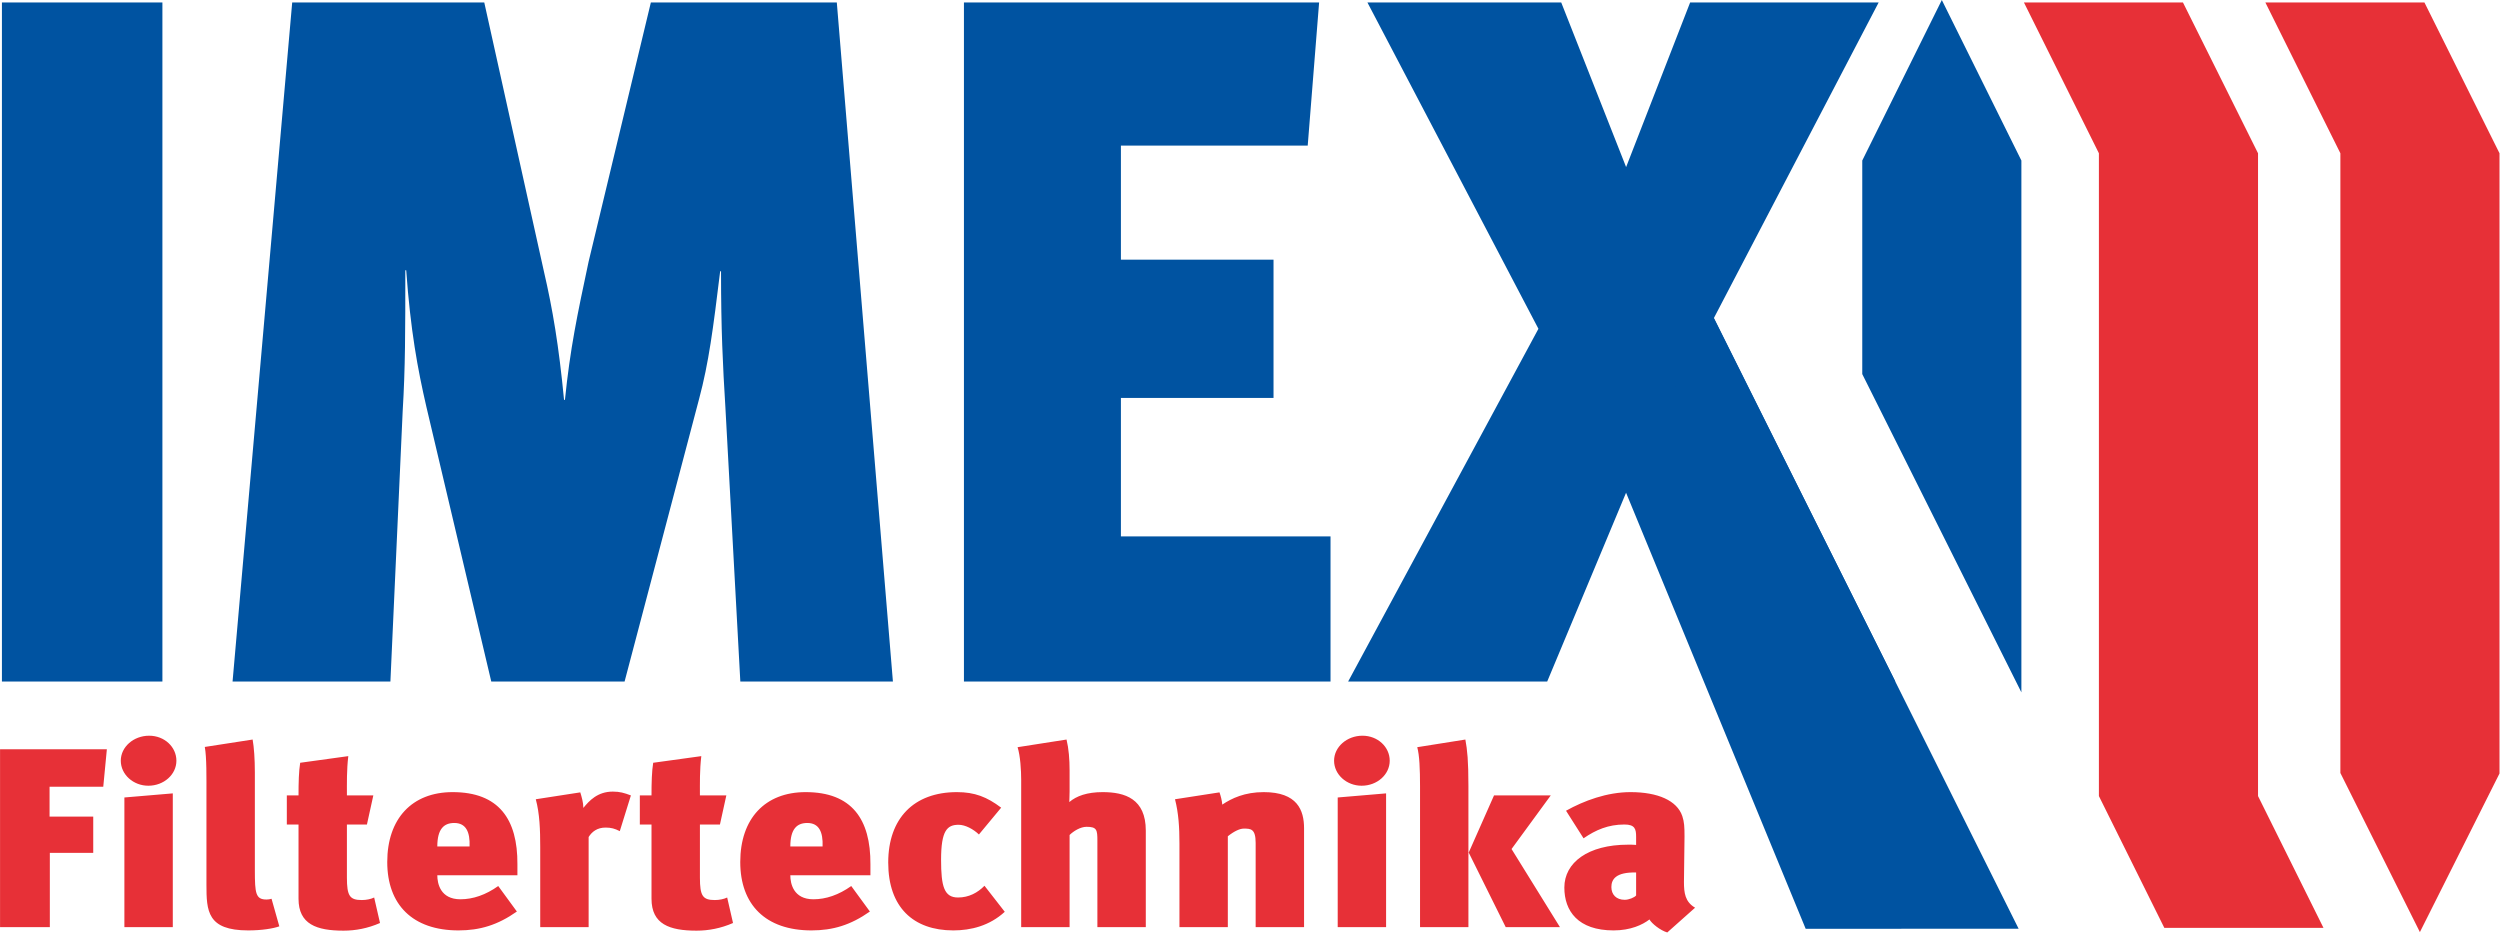 <?xml version="1.0" encoding="UTF-8" standalone="no"?>
<!DOCTYPE svg PUBLIC "-//W3C//DTD SVG 1.1//EN" "http://www.w3.org/Graphics/SVG/1.1/DTD/svg11.dtd">
<svg width="100%" height="100%" viewBox="0 0 422 158" version="1.1" xmlns="http://www.w3.org/2000/svg" xmlns:xlink="http://www.w3.org/1999/xlink" xml:space="preserve" xmlns:serif="http://www.serif.com/" style="fill-rule:evenodd;clip-rule:evenodd;stroke-linejoin:round;stroke-miterlimit:2;">
    <g transform="matrix(1,0,0,1,-106.53,-53.676)">
        <g transform="matrix(4.167,0,0,4.167,0,0)">
            <g transform="matrix(1,0,0,1,0,-1930.78)">
                <path d="M32.144,1943.76L25.643,1943.76L25.643,1971.27L32.144,1971.27L32.144,1943.76ZM61.736,1971.27L59.463,1943.76L51.931,1943.76L49.409,1954.26C48.947,1956.43 48.663,1957.77 48.45,1959.86L48.414,1959.86C48.201,1957.65 47.953,1956.19 47.597,1954.65L45.182,1943.76L37.402,1943.76L34.986,1971.27L41.38,1971.27L41.878,1960.3C41.984,1958.56 41.984,1957.06 41.984,1954.61L42.02,1954.61C42.197,1957.06 42.482,1958.6 42.837,1960.14L45.466,1971.27L50.866,1971.27L53.885,1959.82C54.276,1958.36 54.454,1956.98 54.738,1954.65L54.773,1954.65C54.773,1957.02 54.844,1958.44 54.951,1960.18L55.555,1971.27L61.736,1971.27ZM79.463,1971.27L79.463,1965.39L70.972,1965.39L70.972,1959.78L77.154,1959.78L77.154,1954.18L70.972,1954.18L70.972,1949.56L78.539,1949.56L79.001,1943.76L64.613,1943.76L64.613,1971.27L79.463,1971.27ZM102.343,1971.27L94.99,1956.55L101.668,1943.76L94.031,1943.76L91.437,1950.43L88.808,1943.76L80.957,1943.76L87.885,1956.98L80.176,1971.27L88.24,1971.27L91.473,1963.53L94.634,1971.27L102.343,1971.27Z" style="fill:rgb(0,83,161);fill-rule:nonzero;"/>
            </g>
        </g>
        <g transform="matrix(4.167,0,0,4.167,0,0)">
            <g transform="matrix(0.381,0.925,0.925,-0.381,101.354,28.596)">
                <path d="M-0.111,-10.784L19.244,-10.784L22.526,-2.81L-5.166,-4.81L-0.111,-10.784Z" style="fill:rgb(0,83,161);fill-rule:nonzero;"/>
            </g>
        </g>
        <g transform="matrix(4.167,0,0,4.167,0,0)">
            <g transform="matrix(1,0,0,1,29.894,50.106)">
                <path d="M0,-6.874L-4.327,-6.874L-4.327,0.331L-2.31,0.331L-2.31,-2.677L-0.552,-2.677L-0.552,-4.145L-2.321,-4.145L-2.321,-5.354L-0.146,-5.354L0,-6.874ZM2.817,-6.409C2.817,-6.967 2.333,-7.422 1.713,-7.422C1.082,-7.422 0.564,-6.967 0.564,-6.409C0.564,-5.851 1.071,-5.396 1.679,-5.396C2.31,-5.396 2.817,-5.851 2.817,-6.409M2.671,0.331L2.671,-5.086L0.71,-4.92L0.71,0.331L2.671,0.331ZM6.986,0.3L6.671,-0.817C6.603,-0.796 6.536,-0.786 6.468,-0.786C6.028,-0.786 5.995,-1.034 5.995,-1.974L5.995,-5.933C5.995,-6.481 5.961,-6.946 5.905,-7.267L3.967,-6.967C4.045,-6.554 4.034,-5.727 4.034,-5.024L4.034,-1.385C4.034,-0.32 4.068,0.465 5.724,0.465C6.265,0.465 6.727,0.393 6.986,0.3M9.78,-6.595L7.831,-6.326C7.775,-5.975 7.764,-5.53 7.764,-5.003L7.29,-5.003L7.29,-3.825L7.764,-3.825L7.764,-0.817C7.764,0.217 8.496,0.475 9.589,0.475C10.073,0.475 10.569,0.382 11.065,0.165L10.828,-0.868C10.704,-0.806 10.513,-0.765 10.332,-0.765C9.837,-0.765 9.724,-0.93 9.724,-1.675L9.724,-3.825L10.535,-3.825L10.794,-5.003L9.724,-5.003C9.724,-5.499 9.713,-6.026 9.78,-6.595M13.386,-1.768L16.631,-1.768L16.631,-2.212C16.643,-4.042 15.877,-5.137 14.006,-5.137C12.361,-5.137 11.358,-4.062 11.358,-2.305C11.358,-0.579 12.384,0.465 14.243,0.465C15.11,0.465 15.831,0.248 16.609,-0.3L15.854,-1.333C15.347,-0.972 14.829,-0.796 14.322,-0.796C13.51,-0.796 13.386,-1.437 13.386,-1.768M14.693,-2.936L13.386,-2.936C13.386,-3.649 13.657,-3.887 14.074,-3.887C14.547,-3.887 14.716,-3.525 14.693,-2.936M21.228,-5.003C20.958,-5.106 20.778,-5.158 20.496,-5.158C19.876,-5.158 19.538,-4.786 19.302,-4.497C19.302,-4.714 19.234,-4.941 19.178,-5.127L17.375,-4.848C17.533,-4.269 17.555,-3.597 17.555,-2.915L17.555,0.331L19.516,0.331L19.516,-3.318C19.651,-3.535 19.865,-3.701 20.203,-3.701C20.428,-3.701 20.575,-3.659 20.778,-3.556L21.228,-5.003ZM24.08,-6.595L22.131,-6.326C22.075,-5.975 22.063,-5.53 22.063,-5.003L21.59,-5.003L21.59,-3.825L22.063,-3.825L22.063,-0.817C22.063,0.217 22.796,0.475 23.889,0.475C24.373,0.475 24.869,0.382 25.365,0.165L25.128,-0.868C25.004,-0.806 24.813,-0.765 24.632,-0.765C24.136,-0.765 24.024,-0.93 24.024,-1.675L24.024,-3.825L24.835,-3.825L25.094,-5.003L24.024,-5.003C24.024,-5.499 24.013,-6.026 24.08,-6.595M27.686,-1.768L30.931,-1.768L30.931,-2.212C30.942,-4.042 30.176,-5.137 28.306,-5.137C26.661,-5.137 25.658,-4.062 25.658,-2.305C25.658,-0.579 26.683,0.465 28.543,0.465C29.41,0.465 30.131,0.248 30.909,-0.3L30.154,-1.333C29.647,-0.972 29.128,-0.796 28.621,-0.796C27.81,-0.796 27.686,-1.437 27.686,-1.768M28.993,-2.936L27.686,-2.936C27.686,-3.649 27.957,-3.887 28.374,-3.887C28.847,-3.887 29.016,-3.525 28.993,-2.936M36.373,-0.289L35.551,-1.344C35.281,-1.065 34.92,-0.868 34.481,-0.868C33.917,-0.868 33.793,-1.313 33.793,-2.398C33.793,-3.587 34.041,-3.814 34.503,-3.814C34.773,-3.814 35.1,-3.639 35.326,-3.421L36.227,-4.507C35.652,-4.941 35.157,-5.137 34.435,-5.137C32.689,-5.137 31.652,-4.073 31.652,-2.284C31.652,-0.475 32.667,0.465 34.289,0.465C34.999,0.465 35.754,0.279 36.373,-0.289M42.086,0.331L42.086,-3.577C42.086,-4.869 41.241,-5.137 40.339,-5.137C39.708,-5.137 39.28,-4.982 38.987,-4.734C38.987,-4.848 38.999,-4.951 38.999,-5.168L38.999,-6.016C38.999,-6.461 38.965,-6.895 38.875,-7.267L36.892,-6.957C37.004,-6.605 37.038,-6.016 37.038,-5.634L37.038,0.331L38.999,0.331L38.999,-3.401C39.156,-3.556 39.438,-3.732 39.686,-3.732C40.103,-3.732 40.125,-3.608 40.125,-3.173L40.125,0.331L42.086,0.331ZM48.497,0.331L48.497,-3.67C48.497,-4.404 48.226,-5.137 46.863,-5.137C46.097,-5.137 45.567,-4.889 45.184,-4.631C45.173,-4.796 45.116,-5.003 45.071,-5.127L43.269,-4.848C43.415,-4.28 43.449,-3.701 43.449,-3.06L43.449,0.331L45.409,0.331L45.409,-3.349C45.68,-3.566 45.905,-3.659 46.052,-3.659C46.333,-3.659 46.536,-3.659 46.536,-3.08L46.536,0.331L48.497,0.331ZM51.967,-6.409C51.967,-6.967 51.482,-7.422 50.863,-7.422C50.232,-7.422 49.713,-6.967 49.713,-6.409C49.713,-5.851 50.22,-5.396 50.829,-5.396C51.46,-5.396 51.967,-5.851 51.967,-6.409M51.82,0.331L51.82,-5.086L49.86,-4.92L49.86,0.331L51.82,0.331ZM58.862,0.331L56.902,-2.832L58.49,-5.003L56.192,-5.003L55.167,-2.688L56.665,0.331L58.862,0.331ZM55.155,0.331L55.155,-5.385C55.155,-6.409 55.11,-6.843 55.031,-7.267L53.082,-6.957C53.172,-6.626 53.195,-6.078 53.195,-5.375L53.195,0.331L55.155,0.331ZM63.21,0.548L64.337,-0.455C63.931,-0.693 63.886,-1.054 63.886,-1.499L63.909,-3.339C63.909,-3.732 63.898,-3.928 63.819,-4.166C63.605,-4.796 62.827,-5.137 61.723,-5.137C60.765,-5.137 59.83,-4.786 59.109,-4.383L59.819,-3.266C60.315,-3.608 60.822,-3.825 61.475,-3.825C61.903,-3.825 61.948,-3.639 61.948,-3.328L61.948,-2.998C61.892,-3.008 61.701,-3.008 61.622,-3.008C59.999,-3.008 59.041,-2.284 59.041,-1.271C59.041,-0.32 59.594,0.465 61.036,0.465C61.723,0.465 62.208,0.238 62.489,0.021C62.579,0.186 62.929,0.465 63.21,0.548M61.948,-1.881L61.948,-0.951C61.881,-0.868 61.655,-0.775 61.486,-0.775C61.148,-0.775 60.946,-0.982 60.946,-1.292C60.946,-1.602 61.126,-1.902 61.948,-1.881" style="fill:rgb(231,48,55);fill-rule:nonzero;"/>
            </g>
        </g>
        <g transform="matrix(4.167,0,0,4.167,0,0)">
            <g transform="matrix(1,0,0,1,101.003,34.426)">
                <path d="M0,-15.042L0,-6.391L6.446,6.502L6.446,-15.042L3.223,-21.544L0,-15.042Z" style="fill:rgb(0,83,161);fill-rule:nonzero;"/>
            </g>
        </g>
        <g transform="matrix(4.167,0,0,4.167,0,0)">
            <g transform="matrix(1,0,0,1,110.589,44.36)">
                <path d="M0,-25.27L0,0.769L2.651,6.109L9.098,6.109L6.446,0.769L6.446,-25.27L3.405,-31.379L-3.037,-31.379L0,-25.27Z" style="fill:rgb(231,48,55);fill-rule:nonzero;"/>
            </g>
        </g>
        <g transform="matrix(4.167,0,0,4.167,0,0)">
            <g transform="matrix(1,0,0,1,120.371,44.531)">
                <path d="M0,-25.441L0,-0.337L3.221,6.109L6.446,-0.317L6.446,-25.441L3.405,-31.55L-3.039,-31.55L0,-25.441Z" style="fill:rgb(231,48,55);fill-rule:nonzero;"/>
            </g>
        </g>
    </g>
</svg>
